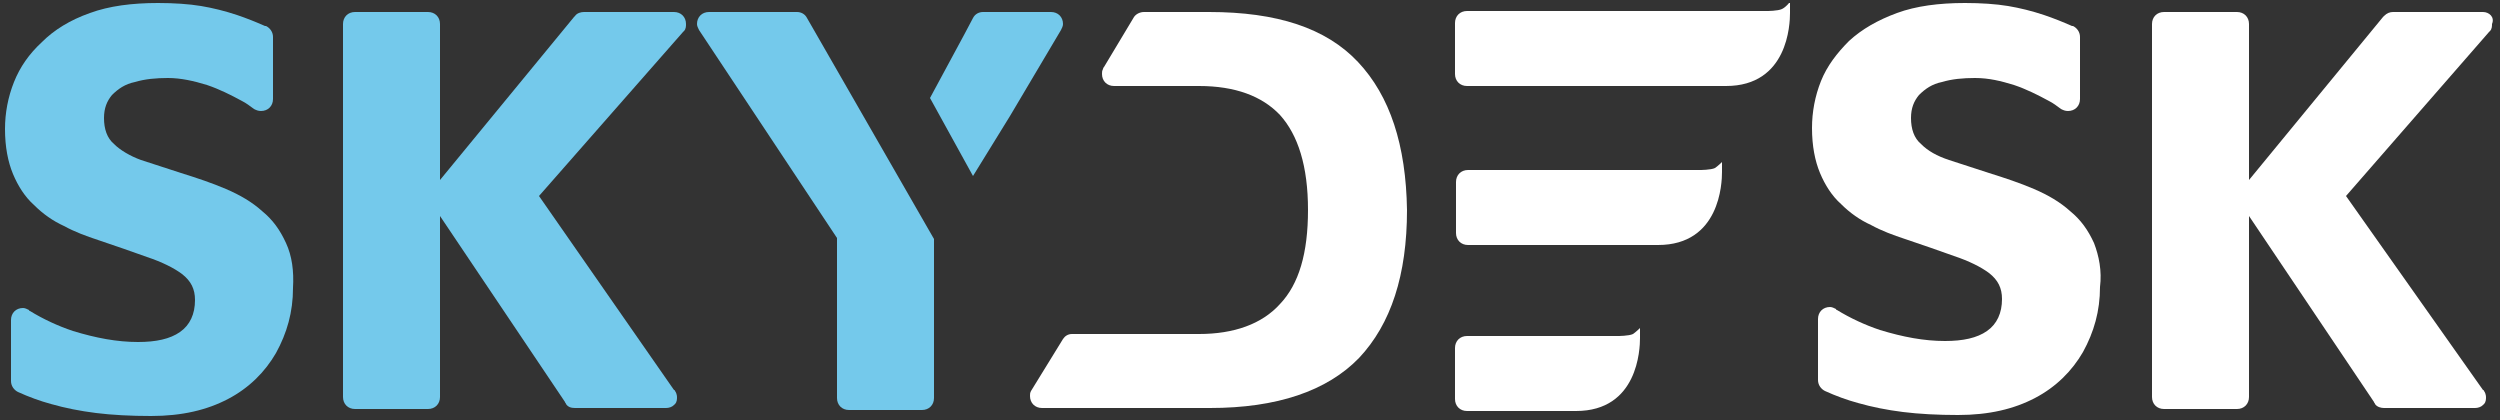 <?xml version="1.0" encoding="utf-8"?>
<!-- Generator: Adobe Illustrator 26.4.1, SVG Export Plug-In . SVG Version: 6.00 Build 0)  -->
<svg version="1.1" id="Layer_1" xmlns="http://www.w3.org/2000/svg" xmlns:xlink="http://www.w3.org/1999/xlink" x="0px" y="0px"
	 viewBox="0 0 250 42" style="enable-background:new 0 0 250 42;" xml:space="preserve">
<rect x="0" y="0" width="250" height="42" fill="#333333" stroke="none"/>
<style type="text/css">
	.st0{fill:#FFFFFF;}
	.st1{fill:#74C9EB;}
</style>
<g>
	<path class="st0" d="M110.3,6.9l0.1-0.2C110.4,6.8,110.4,6.9,110.3,6.9z"/>
	<path class="st1" d="M106.1,3c0.1-0.2,0.2-0.4,0.2-0.6c0-0.7-0.5-1.2-1.2-1.2c0,0-0.1,0-0.1,0v0h-6.7c-0.4,0-0.8,0.2-1,0.6v0l0,0
		l-0.9,1.7L93,9.8l4.3,7.8l3.7-6L106.1,3L106.1,3z"/>
	<path class="st1" d="M28.6,24.3c-0.6-1.3-1.3-2.3-2.4-3.2c-1-0.9-2.2-1.6-3.6-2.2c-1.4-0.6-2.9-1.1-4.5-1.6c-1.5-0.5-2.8-0.9-4-1.3
		C13,15.6,12,15,11.4,14.4c-0.7-0.6-1-1.5-1-2.6c0-1,0.3-1.7,0.8-2.3c0.6-0.6,1.3-1.1,2.3-1.3c1-0.3,2.1-0.4,3.3-0.4
		c1.3,0,2.6,0.3,3.9,0.7c1.2,0.4,2.4,1,3.5,1.6c0.4,0.2,0.8,0.5,1.2,0.8l0,0c0.2,0.1,0.4,0.2,0.7,0.2c0.7,0,1.2-0.5,1.2-1.2l0,0v0
		V3.7l0,0c0,0,0,0,0,0c0-0.5-0.3-0.9-0.7-1.1l0,0c0,0,0,0-0.1,0c-0.9-0.4-1.9-0.8-2.8-1.1c-1.2-0.4-2.4-0.7-3.6-0.9
		c-1.2-0.2-2.7-0.3-4.3-0.3c-2.6,0-4.9,0.3-6.8,1C7,2,5.4,3,4.2,4.2C2.9,5.4,2,6.7,1.4,8.2c-0.6,1.5-0.9,3.1-0.9,4.7
		c0,1.8,0.3,3.3,0.8,4.5c0.5,1.2,1.2,2.3,2.1,3.1c0.9,0.9,1.9,1.6,3,2.1c1.1,0.6,2.2,1,3.4,1.4c1.8,0.6,3.5,1.2,4.9,1.7
		c1.5,0.5,2.7,1.1,3.5,1.7c0.9,0.7,1.3,1.5,1.3,2.6c0,1.4-0.5,2.5-1.5,3.2c-1,0.7-2.4,1-4.2,1c-2.1,0-4.2-0.4-6.5-1.1
		c-1.5-0.5-3-1.2-4.3-2c0,0-0.1,0-0.1-0.1c-0.2-0.1-0.4-0.2-0.6-0.2c-0.7,0-1.2,0.5-1.2,1.2v6.1v0l0,0c0,0.5,0.3,0.9,0.7,1.1v0
		c1.1,0.5,2.2,0.9,3.3,1.2c1.4,0.4,2.9,0.7,4.5,0.9c1.6,0.2,3.5,0.3,5.5,0.3c3.1,0,5.6-0.6,7.7-1.7c2.1-1.1,3.7-2.7,4.8-4.6
		c1.1-2,1.7-4.1,1.7-6.5C29.4,27.1,29.2,25.6,28.6,24.3z"/>
	<path class="st1" d="M67.4,1.2h-9c-0.3,0-0.7,0.1-0.9,0.4l-0.1,0.1L44,18v-4.5v-2.9V2.4c0-0.7-0.5-1.2-1.2-1.2h-7.3
		c-0.7,0-1.2,0.5-1.2,1.2v11.1v15.1v2.9v8.2c0,0.7,0.5,1.2,1.2,1.2h7.3c0.7,0,1.2-0.5,1.2-1.2V28.6v-7l12.5,18.6
		c0,0.1,0.1,0.1,0.1,0.2c0.2,0.3,0.5,0.4,0.9,0.4h9.1c0.3,0,0.6-0.1,0.8-0.3c0,0,0.1-0.1,0.1-0.1c0.2-0.2,0.2-0.5,0.2-0.7
		c0-0.2-0.1-0.5-0.2-0.6c0,0,0-0.1-0.1-0.1L53.9,19.6L68.3,3.2c0,0,0.1-0.1,0.1-0.1c0.2-0.2,0.2-0.5,0.2-0.7
		C68.6,1.7,68.1,1.2,67.4,1.2z"/>
	<path class="st1" d="M93.4,23.9L93.4,23.9L80.7,1.8h0v0c-0.2-0.4-0.6-0.6-1-0.6H71v0c0,0-0.1,0-0.1,0c-0.7,0-1.2,0.5-1.2,1.2
		c0,0.2,0.1,0.4,0.2,0.6v0l13.8,20.8v11.1h0v4.9c0,0.7,0.5,1.2,1.2,1.2h7.3c0.7,0,1.2-0.5,1.2-1.2v-11h0V23.9z"/>
	<g>
		<path class="st0" d="M135.8,6.2c-3.2-3.4-8.1-5-14.9-5h-6.4h-0.1c-0.4,0-0.8,0.2-1,0.5l-3,5l-0.1,0.2c-0.1,0.2-0.1,0.3-0.1,0.5
			c0,0.7,0.5,1.2,1.2,1.2h3.3h1.2h4c3.6,0,6.3,1,8.1,2.9c1.8,2,2.8,5.1,2.8,9.5c0,4.3-0.9,7.4-2.8,9.4c-1.8,2-4.6,3-8.1,3h-4h-1.2
			h-7.5c-0.4,0-0.7,0.2-0.9,0.5l-3.2,5.2c-0.1,0.2-0.1,0.3-0.1,0.5c0,0.7,0.5,1.2,1.2,1.2l0,0H121c6.7,0,11.7-1.7,14.9-5
			c3.2-3.4,4.8-8.3,4.8-14.8C140.6,14.5,139,9.6,135.8,6.2z"/>
		<path class="st0" d="M209.4,24.3c-0.6-1.3-1.3-2.3-2.4-3.2c-1-0.9-2.2-1.6-3.6-2.2c-1.4-0.6-2.9-1.1-4.5-1.6
			c-1.5-0.5-2.8-0.9-4-1.3c-1.2-0.4-2.1-0.9-2.8-1.6c-0.7-0.6-1-1.5-1-2.6c0-1,0.3-1.7,0.8-2.3c0.6-0.6,1.3-1.1,2.3-1.3
			c1-0.3,2.1-0.4,3.3-0.4c1.4,0,2.6,0.3,3.9,0.7c1.2,0.4,2.4,1,3.5,1.6c0.4,0.2,0.8,0.5,1.2,0.8l0,0c0.2,0.1,0.4,0.2,0.7,0.2
			c0.7,0,1.2-0.5,1.2-1.2l0,0v0V3.7l0,0c0,0,0,0,0,0c0-0.5-0.3-0.9-0.7-1.1l0,0c0,0,0,0-0.1,0c-0.9-0.4-1.9-0.8-2.8-1.1
			c-1.2-0.4-2.4-0.7-3.6-0.9c-1.2-0.2-2.7-0.3-4.3-0.3c-2.6,0-4.9,0.3-6.8,1c-1.9,0.7-3.5,1.6-4.8,2.8c-1.2,1.2-2.2,2.5-2.8,4
			c-0.6,1.5-0.9,3.1-0.9,4.7c0,1.8,0.3,3.3,0.8,4.5c0.5,1.2,1.2,2.3,2.1,3.1c0.9,0.9,1.9,1.6,3,2.1c1.1,0.6,2.2,1,3.4,1.4
			c1.8,0.6,3.5,1.2,4.9,1.7c1.5,0.5,2.7,1.1,3.5,1.7c0.9,0.7,1.3,1.5,1.3,2.6c0,1.4-0.5,2.5-1.5,3.2c-1,0.7-2.4,1-4.2,1
			c-2.1,0-4.2-0.4-6.5-1.1c-1.5-0.5-3-1.2-4.3-2c0,0-0.1,0-0.1-0.1c-0.2-0.1-0.4-0.2-0.6-0.2c-0.7,0-1.2,0.5-1.2,1.2v6.1v0l0,0
			c0,0.5,0.3,0.9,0.7,1.1v0c1.1,0.5,2.2,0.9,3.3,1.2c1.4,0.4,2.9,0.7,4.5,0.9c1.6,0.2,3.5,0.3,5.5,0.3c3.1,0,5.6-0.6,7.7-1.7
			c2.1-1.1,3.7-2.7,4.8-4.6c1.1-2,1.7-4.1,1.7-6.5C210.2,27.1,209.9,25.6,209.4,24.3z"/>
		<path class="st0" d="M248.3,1.2h-9c-0.3,0-0.6,0.1-0.9,0.4l-0.1,0.1L224.9,18v-4.5v-2.9V2.4c0-0.7-0.5-1.2-1.2-1.2h-7.3
			c-0.7,0-1.2,0.5-1.2,1.2v11.1v15.1v2.9v8.2c0,0.7,0.5,1.2,1.2,1.2h7.3c0.7,0,1.2-0.5,1.2-1.2V28.6v-7l12.5,18.6
			c0,0.1,0.1,0.1,0.1,0.2c0.2,0.3,0.6,0.4,0.9,0.4h9.1c0.3,0,0.6-0.1,0.8-0.3c0,0,0.1-0.1,0.1-0.1c0.2-0.2,0.2-0.5,0.2-0.7
			c0-0.2-0.1-0.5-0.2-0.6c0,0,0-0.1-0.1-0.1l-13.7-19.4l14.3-16.4c0,0,0.1-0.1,0.1-0.1c0.2-0.2,0.2-0.5,0.2-0.7
			C249.5,1.7,248.9,1.2,248.3,1.2z"/>
		<path class="st0" d="M178.9,0.3c0,0-0.3,0.4-0.7,0.6c-0.4,0.2-1.5,0.2-1.5,0.2h-30c-0.7,0-1.2,0.5-1.2,1.2v5.1
			c0,0.7,0.5,1.2,1.2,1.2c0,0,20.1,0,25.9,0c6.2,0,6.4-6.2,6.4-7.3l0,0V0.3z"/>
		<path class="st0" d="M172.2,16.2c0,0-0.4,0.4-0.7,0.6c-0.4,0.2-1.5,0.2-1.5,0.2h-23.2c-0.7,0-1.2,0.5-1.2,1.2v5.1
			c0,0.7,0.5,1.2,1.2,1.2c0,0,13.3,0,19,0c6.2,0,6.4-6.2,6.4-7.3l0,0V16.2z"/>
		<path class="st0" d="M164,32.8c0,0-0.4,0.4-0.7,0.6c-0.4,0.2-1.5,0.2-1.5,0.2h-15.1c-0.7,0-1.2,0.5-1.2,1.2v5.1
			c0,0.7,0.5,1.2,1.2,1.2c0,0,5.2,0,10.9,0c6.2,0,6.4-6.2,6.4-7.3h0V32.8z"/>
	</g>
</g>
</svg>
